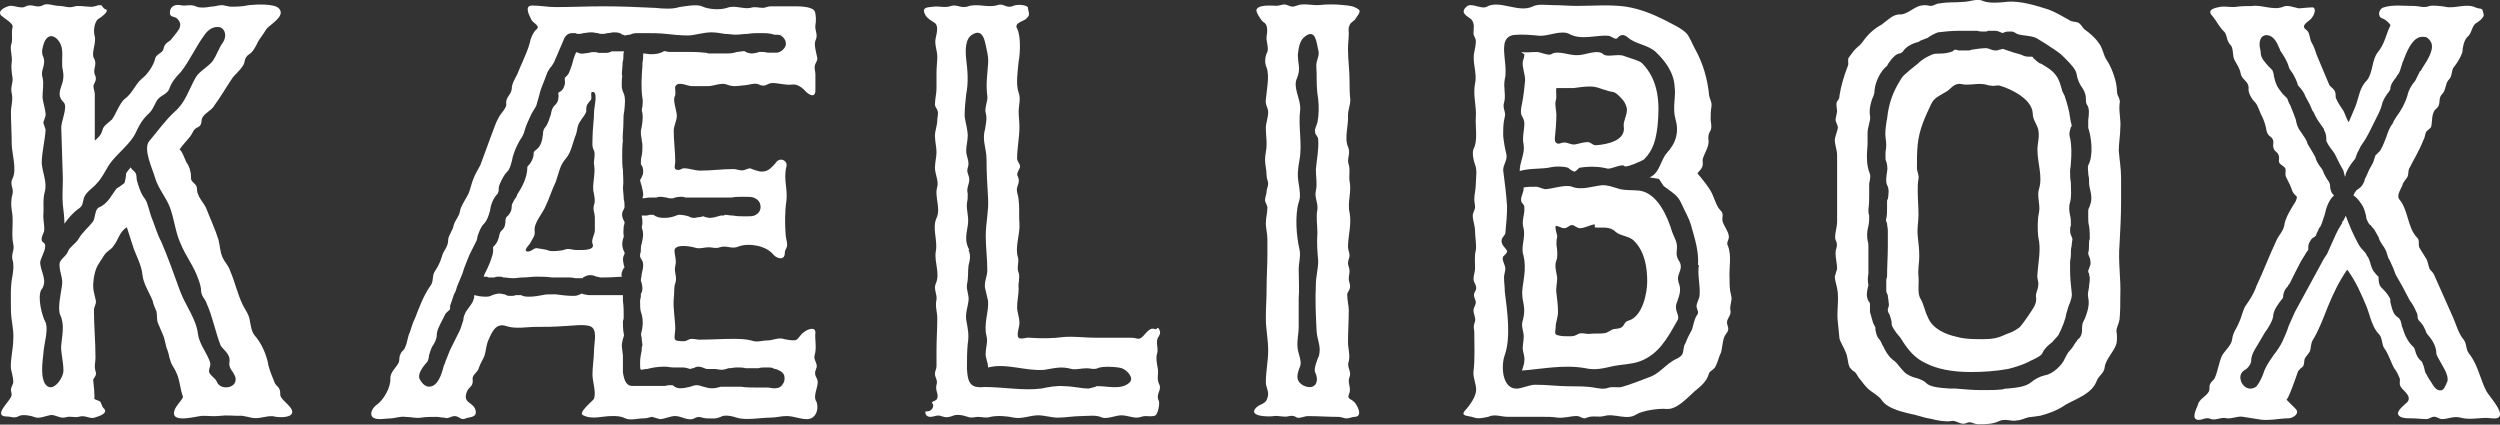<?xml version="1.0" encoding="UTF-8"?>
<svg id="Grafik" xmlns="http://www.w3.org/2000/svg" viewBox="0 0 385.85 65.53">
  <rect x="0" y="0" width="385.85" height="65.53" fill="#333333" stroke="none"/>
  <path d="M.25,2.48c-.85-.85.72-1.45,1.21-1.57.72-.12,1.81.48,2.42.12,1.09-.6,1.69.36,2.78-.24.6-.36,1.69.12,2.42.12.85,0,1.45.36,2.29.12.73-.24,1.69,0,2.42,0,.72.12,1.09-.24,1.69-.24.36,0,.36.48.72.6.97.24-.84,1.45-1.09,1.57-.6.6-.72,1.93-.48,2.66.24,1.09-.6,2.66-.12,3.38.6,1.09-.36,1.69.24,2.78.12.48,0,.73-.24,1.21-.24.48.12.97.12,1.57v7.13c.6-.48.97-.85,1.21-1.69.12-.6.97-1.09,1.45-1.57.6-.85,1.21-2.54,1.93-3.14,1.21-.85,1.57-2.17,2.66-3.14.85-.6,1.81-2.05,2.05-3.02.12-.85,1.21-.85,1.33-1.69.24-.97.85-.85,1.33-1.57.72-.97,1.81-1.81.85-2.9-.48-.6-1.33-.12-1.21-1.21.12-.84.84-1.09,1.57-.97.97.24,1.57-.24,2.54.24.6.24,1.57.12,2.17,0,.6,0,1.21-.24,1.81-.24l1.21.24c.97,0,1.81,0,2.9-.24,1.21-.12,3.87-.24,4.59.48,1.21,1.21-1.45,2.54-1.93,3.26-.48.85-1.09,1.45-1.45,2.29-.24.48-.72,1.33-1.21,1.57-.84.6-.48,1.09-.97,1.81-.48.72-1.09,1.21-1.57,1.81-.97,1.45-1.81,2.9-2.78,4.23-.36.72-1.33,1.09-1.81,1.81-.36.48,0,1.21-.72,1.57-.85.36-.72.85-1.33,1.57-.48.6-1.09,1.21-1.57,1.93.24-.24.97,1.69,1.09,1.93.48.6.72,1.57.72,2.29-.12.72.6.85.85,1.45.12.36,0,.73.24,1.21.24.72.85,1.33,1.21,2.05.6,1.57,1.45,3.38,1.93,4.95.24.97.24,1.81.6,2.66s.97,1.33,1.21,2.17c.73,1.69,1.09,3.38,1.81,4.95.36.85,1.09,1.69,1.21,2.66.12.6.24,1.69.72,2.29,1.09,1.21,1.93,3.14,2.17,4.71.24.97.6,1.69.97,2.66.12.36.6.6.72.97.24.48,0,.85.24,1.21.36.72,2.05,1.69,1.69,2.54-.36.72-2.17.6-2.66.48-.72-.24-2.05.24-2.9.24-.97,0-1.81-.48-2.78-.36-.85,0-1.81-.12-2.66,0-1.09.12-1.81,0-2.78,0-.85,0-5.07,1.33-4.35-.85.24-.72.97-1.33,1.33-2.05-.48-1.21-.48-2.66-1.09-3.87-.24-.6-.72-1.09-.85-1.69-.24-.6-.24-1.09-.48-1.69-.36-.85-.36-1.69-.72-2.42l-.72-1.69c-.24-.48-.12-1.21-.24-1.81-.24-.6-.48-1.09-.6-1.69-.48-1.21-1.45-2.66-1.57-3.99s-.85-2.78-1.33-3.99l-1.09-3.38c-1.21.85-1.21,1.81-2.05,2.9-.36.6-.97.72-1.45,1.45l-.85,1.33c-.6.85-.84,2.42-.84,3.5,0,.6.24,1.33.36,1.93.24.72-.24,1.09-.24,1.69,0,2.42.24,4.95.24,7.37,0,.72-.24,1.21,0,2.05.24.6-.12.84-.36,1.33,0,0,.36,3.14.12,2.9.24.24.6.24.97.48.24.36.24.73.48.97.97.84-.85,1.33-1.21,1.45-.72.36-1.57-.36-2.42-.12-.72.24-1.45-.12-2.17.12-.85.24-1.45-.36-2.29-.36-.72.12-1.81.6-2.42.36-.6-.24-1.81-.48-2.42-.24-.85.48-1.21.12-1.93.12-2.29,0,.36-2.3.6-3.02.24-.36,0-.72,0-1.09,0-.48.36-.85.36-1.21,0-.72-.24-1.45-.36-2.05-.12-1.45.36-3.02.36-4.59.12-1.45-.36-2.9-.36-4.47,0-1.69-.12-3.62.24-5.31.12-.72.24-1.81,0-2.42-.24-.97.36-1.57.12-2.42-.36-1.69.12-3.5-.24-5.31-.12-.72-.12-1.69.12-2.42.24-.97-.48-1.45,0-2.42.72-1.33-.12-3.99-.12-5.31,0-1.69-.12-3.26-.12-4.95,0-.97.36-1.81.12-2.9-.24-.97.24-1.57.12-2.42-.12-.72-.24-1.69-.12-2.42.12-.85-.24-1.69-.12-2.54.36-.97,0-1.81.24-2.78.24-.6-1.21-1.33-1.69-1.81ZM6.41,44.64c-.72,1.21.12,4.23.6,5.07.48.97-.12,3.14-.24,4.11-.12,1.57-.6,3.87.12,5.32,1.09,1.81,2.9-.73,2.9-1.93,0-1.33-.36-2.54-.36-3.74.12-1.57.6-3.26-.12-4.83-.48-.97.12-3.5.24-4.47.24-1.21-.36-2.05-.36-3.26-.12-.85,1.09-1.33,1.33-2.17.24-.6,1.21-1.21,1.57-1.81.6-1.09,1.57-1.81,2.29-2.78.36-.6.24-1.93.97-2.17,1.33-.6,1.81-1.81,2.66-2.9.48-.24.85-.6,1.21-.84.12-.48.24-.97.24-1.45,0-.12.72-.97.72-.97.12.36.48.48.72.85.24.36.12.72.24,1.21.24.85.6,2.05,1.21,2.78.48.6.72,2.17,1.09,3.02.48,1.21.85,2.54,1.45,3.62,1.09,2.54,1.93,4.95,2.9,7.61.85,2.29,2.54,4.35,2.78,6.76.24,1.45,1.33,2.78,1.81,4.11.24.72-.12.85-.12,1.57.12.6.97.97,1.21,1.57.48,1.33,3.02,1.09,2.9-.48-.12-.97-1.09-1.45-.97-2.42.24-1.33-.72-1.81-1.33-2.66-.85-2.17-1.21-4.35-2.17-6.52-.24-.72-.72-.97-.85-1.81,0-.73-.24-1.45-.48-2.05-.6-1.81-1.93-3.5-2.66-5.31-.85-1.81-.97-3.74-1.69-5.68-.6-1.57-1.81-2.9-2.3-4.59-.36-1.33-1.93-4.47-.84-5.68,1.33-1.57,2.42-3.14,3.87-4.47,1.69-1.45,2.17-3.38,3.26-5.31.6-.97,1.81-1.57,2.54-2.42.72-.97.97-2.05,1.69-3.02.48-.72.48-1.93-.48-2.29-1.09-.24-1.93.48-2.42,1.21-1.33,1.81-2.29,3.99-3.62,5.68-.72.72-1.45,1.57-1.81,2.66-.36.85-1.45.97-1.93,1.81-.48.85-.6,1.45-1.45,2.17-.72.72-1.09,1.33-1.57,2.29-.85,2.17-3.02,3.5-4.35,5.44-.6.97-1.09,2.05-1.93,2.9-.6.72-1.57,1.21-1.93,2.17-.24.84-.12,1.21-.84,1.69-.85.6-1.57,1.45-2.17,2.29,0-.97-.12-1.93-.24-2.9-.12-1.33,0-2.66,0-4.11l-.24-7.61c-.12-1.09,1.09-3.38.36-4.11-1.09-1.09-.48-1.93-.12-3.26.12-.73.12-.97,0-1.69-.24-.97,0-2.05-.12-3.14-.12-1.57-1.93-3.26-2.78-1.09-.24.73-.48,1.45-.12,2.17.48,1.21-.48,2.05-.12,3.14.24,1.09,0,2.05,0,3.14.12.97.48,1.81.48,2.78l-.36,1.09.36,1.09c-.12,1.81-.6,3.5-.6,5.19.12,1.45.85,2.9.48,4.35-.36,1.33-.12,2.42-.24,3.74,0,.85.24,1.69.12,2.42-.12.36-.72,1.33-.12,1.69.84.48-.36,2.29-.48,3.02,0,1.45,1.21,2.78.24,4.23Z" fill="#fff" stroke-width="0"/>
  <path d="M125.99,61.91c.48,1.33-.12,2.78-1.45,2.78-1.09,0-2.05-.48-3.14-.48-.85,0-1.57.24-2.42.24-1.57,0-3.87.48-5.31,0-.72-.24-1.81-.48-2.42-.12-.85.36-1.21.24-2.05.24-.97,0-1.21-.48-2.05,0-.85.48-2.05-.36-2.9-.36s-1.69.48-2.42.48l-1.21-.36c-.48.12-.85.24-1.33.24-.85,0-1.93.36-2.78,0-.72-.36-1.33-.36-2.05-.36-1.57,0-3.02.6-4.47-.12-.85-.36,1.45-2.17,1.69-2.54.36-1.09-.24-2.66-.24-3.74,0-1.21.24-2.54.24-3.74,0-.97.48-2.78-.24-3.5s-3.38-.24-4.47-.24c-1.45.12-2.78.12-4.23.12s-3.14.36-4.59-.12c-1.69-.6-2.29,1.09-2.78,2.17-.36.85-.36,1.69-.6,2.42-.24.6-.6,1.09-.85,1.81-.12.72-1.09,1.09-.97,1.81.12,1.09-.48,1.09-.85,1.81-.85,2.05,1.09,1.57,1.33,3.14.12.97-.97.85-1.57,1.09-.72.36-.97-.36-1.69-.36-.6,0-.97.48-1.57.24-.48,0-.84-.12-1.21-.12-.85,0-1.69,0-2.42.12-.85.12-1.57-.12-2.42-.12-.85-.12-1.57.24-2.42.24-.72,0-2.05.36-2.66-.24-.48-.6.12-1.45.6-1.81,1.09-.72,2.29-2.78,2.17-4.11,0-1.09.97-1.69,1.33-2.54.12-.48,0-.84.24-1.21.12-.48.6-.6.72-1.09.36-.72.36-1.57.72-2.29.24-.72.48-1.57.85-2.29.6-1.57,1.33-3.5,2.29-4.83.6-.72.24-1.57.72-2.29.48-.72.85-1.45,1.09-2.29.24-.97.97-1.45.97-2.54,0-.72.72-1.45.85-2.29.24-.85.85-1.33.97-2.17.12-.72.72-1.57,1.09-2.29.48-.72.6-1.81.97-2.66.24-.72.72-1.45,1.09-2.17l1.69-4.59c.36-.85.6-1.81,1.09-2.66.24-.6,1.33-1.57,1.21-2.17-.12-1.09.72-1.33.85-2.29,0-.85.48-1.57.85-2.29.6-1.57,1.45-3.14,1.93-4.83.12-.72.48-1.57.97-2.05.85-.6-.6-1.09-.72-1.57-.24-.48-1.21-2.17.12-2.17,1.21,0,2.42.24,3.62.24,2.54,0,4.95-.12,7.37-.12,2.78,0,5.32.12,7.97.24,1.21.12,2.66.24,3.75-.12.85-.12,2.66-.48,3.5-.12.97.48,2.78.6,3.87.24,1.21-.48,2.42.24,3.62,0,.72-.24,1.21,0,1.93,0,.36,0,.72-.24,1.21-.24h3.62c.72,0,2.66,0,3.14.72.24.6.24,1.57.12,2.17-.12.97.48,1.45,0,2.42-.24.6.12,1.81.24,2.42.24.72-.36.97-.36,1.69,0,.36.12.72.12,1.09v2.42c0,1.45-1.21.6-1.69,0-.48-.48-1.21-.97-1.93-.85-.97.12-2.05-.24-3.02-.24-.85,0-.97.72-2.05.24-.6-.36-1.69.12-2.42.12-.97.12-1.69.24-2.54-.12s-2.05.24-2.9.24h-2.54c-.6,0-1.93-.72-2.42-.12-.36.24.12,1.21-.24,1.81-.24.6.36,2.17.36,2.9s-.48,1.57-.48,2.29c0,1.57.24,3.26.24,4.83,0,.36-.36,1.21.36,1.21.36.12.6-.24.97-.24.85,0,1.69.36,2.54.36,1.69,0,3.38-.24,5.07-.24.6,0,1.21.36,1.81.12.36-.12.73-.36,1.09-.12.72.24,1.45.6,2.29.24.6-.24,1.21-.97,1.57-1.45.72-.6,1.69,0,1.45.85-.48,1.93.24,3.5,0,5.31-.24,1.57-.24,3.5-.12,5.07,0,.6.24,1.09.24,1.69,0,.48-.36.72-.36,1.21,0,1.33-1.33.85-1.81.24-1.09-1.33-3.75-1.81-5.32-1.21-1.09.48-1.81-.24-2.9.12-.6.24-1.21,0-1.69,0-.72,0-1.21.24-1.93.12-.72-.24-3.26-.73-3.38.36,0,.72.36,1.57.12,2.42-.24.97.36,1.69,0,2.66-.24.6-.12,1.69-.24,2.42-.12,1.45.24,3.14.24,4.71-.12,1.57-.48,1.81,1.33,1.81.48,0,.72-.36,1.21-.36s.85.12,1.21.12c1.69,0,3.38-.12,5.07-.12.97,0,1.93,0,2.9.24.97.36,1.57,0,2.54,0,.72,0,1.69-.48,2.42-.24.36.12,1.81.36,2.05.12.48-.36.6-.85,1.21-1.21.24-.24,1.69-.97,1.69.12-.12,1.09.24,2.29-.12,3.5-.24.72.6,1.33.24,2.05-.24.6-.24.97.12,1.57.48.97-.72,2.42-.12,3.5ZM121.03,57.92c-.24-.6-.97-.85-1.33-.97-.12,0-.24,0-.36-.12-.24-.12-.6-.12-.97-.12-.48,0-.97,0-1.33.12h-1.93c-.48-.12-.85-.12-1.33-.12s-.85.12-1.33.12c-.36.12-.72.24-1.09.24s-.72-.12-1.09-.12h-1.21c-.12,0-.24-.12-.36-.12-.24-.12-.6-.24-.97-.24-.24,0-.48.12-.72.24h-.12c-.12,0-.24.12-.36.12-.36-.12-.84-.24-1.21-.24h-1.45c-.36,0-.85-.12-1.33-.12-.85,0-1.81.12-2.66.36-.36,0-.72.12-.97.12-.12-.12-.12-.48-.12-1.09s.12-1.33.24-1.81c0-.36,0-.6.12-.85,0-.36-.12-.85-.12-1.21-.12-.36-.12-.6,0-.97.24-.97.24-2.05-.12-3.02-.12-.36-.12-1.09-.12-1.69,0-.24.12-.48.12-.72v-.36c.12-.12.24-.48.24-.85s-.12-.72-.12-.84q-.12-.24-.12-.36c0-.36.12-.6.12-.97.12-.48.24-.97.24-1.45s-.24-.85-.36-.97c0-.12-.12-.24-.12-.24v-.48c.12-.24.12-.48.12-.72s0-.48.12-.85c.12-.6.36-1.33.12-2.17-.12-.24-.12-.6,0-.85,0-.36,0-.85-.12-1.33h.48c.24,0,.48,0,.73-.12h.6c.48.36.97.48,1.69.48.6,0,1.33-.12,1.81-.36.12,0,.24-.12.48-.12.48,0,1.09.12,1.45.24.24.12.48.24.85.24.24,0,.6-.12.85-.12s.36-.12.6-.12q.12,0,.24.12c.24,0,.48.12.73.12.6,0,1.21-.24,1.69-.36h.48s.12-.12.24-.12c.24,0,.72.12,1.21.12.6.12,1.33.12,1.93.12s.97,0,1.33-.12c.6-.24.97-.72.97-1.33,0-.36-.12-1.09-1.09-1.45-.36-.12-.84-.12-1.45-.12-.72,0-1.45,0-1.93.12h-7.13c-.24-.12-.48-.12-.72-.12-.48,0-.97.12-1.21.24h-.36c-.12,0-.36,0-.6-.12-.24,0-.6-.12-.97-.12-.24,0-.36,0-.6.12h-1.09c-.36,0-.73.12-1.09.12,0-.12.12-.36.12-.48,0-.48-.12-.97-.24-1.45-.12-.36-.24-.72-.24-.97.12,0,.12-.12.12-.12.12-.24.36-.6.36-1.09s-.12-.84-.24-.97-.12-.24-.12-.24c0-.36,0-.85.12-1.21.12-.6.12-1.09.12-1.69,0-.36-.12-.6-.12-.97-.12-.48-.12-.85-.12-1.21.24-1.09.36-2.05.24-2.78-.12-.24-.12-.6,0-.97,0-.36.12-.85,0-1.33-.24-1.57-.12-3.38,0-4.95v-.48c.12-.48.12-.97.12-1.45.36,0,.84.12,1.21.12.72,0,1.33-.12,1.81-.36,0,0,.12-.12.24-.12.24,0,.48.12.72.12h2.54c.97,0,2.05,0,2.9.12.24,0,.36,0,.6.12h3.02c.6,0,1.09-.12,1.45-.24.36,0,.72-.12,1.09-.12,0,0,.12,0,.24.12.24.12.6.24.97.24s.6-.12.85-.12c.12-.12.24-.12.36-.12.36,0,.84,0,1.21.12h1.33c.6,0,1.21-.48,1.45-1.09.12-.6-.12-1.09-.6-1.45l-.12-.12c-.36-.12-.72-.12-1.09-.12-.6-.24-1.33-.24-2.17-.24-.6,0-1.21,0-1.93.12-.6,0-1.21.12-1.81.12-.48,0-1.09-.12-1.69-.12-.73-.12-1.33-.24-2.05-.24-.6,0-1.33.12-1.93.24s-1.21.24-1.69.24c-1.21,0-2.29-.12-3.38-.24-1.09-.12-2.17-.12-3.38-.12h-1.21c-.36,0-.72.12-.97.24-.36,0-.6.12-.84.12,0,0-.12-.12-.36-.12-.24-.24-.6-.36-1.21-.36h-.12c-.24,0-.6.12-.97.12-.36.12-.6.12-.85.12s-.36,0-.6-.12c-.36,0-.6-.12-.97-.12h-.12c-.48,0-.85.12-1.21.12-.24.12-.48.12-.73.12-.12,0-.24,0-.48-.12h-.48c-.85,0-1.21.72-1.33,1.09l-1.45,3.38-.36.6c-.24.24-.48.6-.72,1.09l-.36.97-.24.6c-.24.6-.48,1.21-.6,1.81l-.48,1.69-.72,1.21c-.36.85-.85,1.69-1.09,2.66-.12.48-.36.97-.73,1.45-.24.48-.6,1.09-.84,1.81l-.24.72c-.12.72-.48,2.05-.85,2.29-.48.48-.85,1.21-1.21,2.05-.12.36-.12.6-.12.97q-.12.24-.12.36c-.72.72-1.09,1.69-1.21,2.66-.24.85-.48,1.57-.97,2.05-.48.48-.72,1.21-.97,1.93,0,.24-.12.48-.12.6l-1.09,2.17c-.36.97-.84,1.93-1.09,2.9l-.85,2.05c-.12.48-.24.85-.48,1.21l-.36,1.09c-.12.36-.24.6-.24.85v.36l-.24.24c-.12.12-.48.36-.6.72l-.36.72c-.36.72-.85,1.57-.85,2.29,0,.6-.36,1.33-.72,1.81-.24.48-.36.97-.48,1.33,0,.36-.12.72-.24.97-1.21,1.33-1.57,2.29-1.09,2.9.36.6.85.97,1.33.97,1.33,0,1.93-1.81,2.29-3.26.12-.24.24-.48.24-.6l.72-1.81,1.33-2.66c.36-.6.48-1.33.72-1.93,0-.36.12-.72.24-.97.12-.36.36-.6.6-.97s.6-.73.72-1.21c.12-.24.12-.48.12-.72.48.12,1.09.24,1.69.24.36,0,.72,0,1.09-.24.36-.12.72-.24,1.09-.24s.6.12.84.12c.36.24.6.24.97.24.24,0,.48,0,.72-.12h.85c.36.24.85.24,1.33.24.6,0,1.33-.12,1.93-.24.48-.12.97-.12,1.45-.12h.6c.97.12,1.81.24,2.78.24.48,0,.72-.12.97-.24.12,0,.24-.12.24-.12q.12,0,.36.12c.24,0,.48.12.85.12h5.19v.85c.12.97.12,1.69.12,2.42,0,.24,0,.48-.12.72,0,.6,0,1.33.12,1.93.12.24,0,.48-.12.85-.12.48-.24.97-.12,1.57,0,.24.12.72.12,1.21v2.42c.12.48.24,2.05,1.45,2.05h4.95c.24,0,.48-.12.72-.12h.48q.12,0,.24.12c.12.12.48.36.97.36.6,0,1.09-.12,1.57-.24.36-.12.72-.24.97-.24.36,0,.72.12,1.09.24.36.12.85.24,1.33.24s.97-.12,1.33-.24h3.14c.72.12,1.45.12,2.17.12h1.93c.24,0,.6.12.97.12s.97,0,1.33-.6c.36-.48.36-.97.24-1.45ZM96.15,21.57c-.12.85-.12,1.69-.12,2.54,0,.72,0,1.45.12,2.17,0,.97.12,1.81,0,2.66,0,.6.12,1.21.12,1.81.12.36.12.85.12,1.21q0,.12-.12.36c-.24.36-.48.97.12,1.93,0,.12,0,.36-.12.6,0,.48-.12.97,0,1.57,0,.12,0,.24-.12.48-.12.48-.24,1.21.24,2.05v.24c-.12.24-.24.48-.24.85s.12.6.12.85c0,.12.12.24.12.36l-.12.12c-.12.24-.36.6-.36,1.09,0,0,0,.12.12.24-.48,0-1.33.12-2.66.12h-.72c-.12,0-.36-.12-.6-.12-.24-.12-.6-.24-.97-.24-.48,0-.84.24-1.09.36,0,.12-.12.12-.12.12h-1.09c-.48-.12-.85-.12-1.33-.12h-2.29c-.85-.12-1.69-.12-2.42-.12-.6,0-1.33.12-1.93.12s-1.09.12-1.69.12c-.48,0-.97-.12-1.45-.12-.24-.12-.36-.12-.6-.12-.36,0-.6,0-.73.12h-.97c-.12-.12-.36-.12-.48-.12h-.24c0-.12.12-.24.12-.36l.48-.97.36-.84c.24-.72.6-1.45.48-2.29,0-.12.12-.24.24-.36.24-.24.36-.48.48-.72.12-.36.24-.6.24-.85.12-.36.12-.48.36-.72.6-.48.6-1.21.6-1.57,0-.24.12-.36.12-.48.72-.6.85-1.21.85-1.69,0-.12,0-.24.12-.48.12-.24.36-.72.6-.97,0-.12.12-.24.12-.36.72-1.09,1.57-2.66,1.57-4.23,0-.12.12-.24.36-.48.24-.36.48-.72.6-1.33,0-.48,0-.6.36-.85.85-.6.97-1.57,1.09-2.42,0-.48.12-.85.36-1.09.48-.6.6-1.33.85-1.93.12-.72.24-1.09.6-1.45.6-.48.6-1.21.6-1.57,0-.12-.12-.24,0-.36,0,0,0-.12.12-.12.24-.12.6-.36.72-.85.24-.48.12-.84.12-1.09v-.24s0-.12.12-.12c.24-.24.48-.48.6-.85l.36-.97c.12-.36.36-1.57.72-2.05.24.12.6.24.85.24.36,0,.72-.12,1.09-.12.24-.12.48-.12.72-.12s.48,0,.72.12h.97c.36,0,.73,0,1.09-.24h1.93c-.12.24-.12.36-.12.6,0,.36,0,.72-.12,1.09,0,.6-.12,1.21-.12,1.93.12.12,0,.48,0,.72,0,.72-.12,1.33.24,2.05.36.73.24,1.81.12,2.9-.12.48-.12,1.09-.12,1.57,0,.97-.12,1.93-.12,2.78ZM91.56,14.2c-.6-.12-.12.85-.36,1.21-.48.6-.72.72-.72,1.57.12.48-.72,1.33-.97,1.81-.48.72-.36,1.21-.6,1.93-.48,1.09-.72,2.78-1.57,3.74-.97,1.09-1.09,2.29-1.57,3.62-.6,1.21-.97,2.54-1.57,3.75-.36.97-1.81,2.54-1.69,3.74.12.85-.24,1.09-.6,1.81,0,.24-1.33,1.33-.48,1.45.72,0,.97-.72,1.69-.48.6.12,1.09.12,1.69.36.48.12,1.69,0,2.17-.12.85-.36,1.21,0,2.05,0,.72,0,2.9.12,2.42-.97-.24-.6.36-1.45.36-2.05v-1.93c0-.84-.36-1.21-.12-2.05.24-.6,0-1.57-.12-2.17-.12-1.33.36-2.66.12-3.99-.12-.6.24-1.45,0-2.17-.36-.6-.24-1.21-.24-1.93,0-1.45.24-2.78.24-4.11,0-.6.6-2.9-.12-3.02Z" fill="#fff" stroke-width="0"/>
  <path d="M142.72,2.12c-.48-1.09.6-.97,1.33-1.09.97-.12,1.81.24,2.78-.12.85-.24,1.45.36,2.42.12,1.57-.6,3.14.24,4.71-.24.97-.36,1.33.6,2.42.12.48-.24,1.93-.24,2.29.24-.12-.12.24,1.21.12.84.12.48-.24.72-.48.97-.48.36-1.81.6-1.33,1.45.6,1.09.48,3.87.24,5.07-.12,1.33-.48,3.5,0,4.83.36.97,0,1.93,0,2.9,0,.73.12,1.57.12,2.42,0,1.57-.36,3.26-.36,4.83,0,.6.72.97.36,1.57-.24.48-.48.85-.24,1.21.48,1.09-.36,1.45-.12,2.42.48,1.57.24,3.38.36,4.83.12,1.69-.72,3.62-.24,5.19.24.85-.24,1.57.12,2.42.24.72-.12,1.69,0,2.42,0,.97-.24,1.93-.24,2.9,0,.72.36,1.57.36,2.42,0,.6-.36,1.45-.24,2.05.12.72,1.33.12,1.81.24,1.81.12,3.5.12,5.31-.12,1.57-.12,3.26.12,4.95.12h5.44c.97,0,1.09.48,1.81-.24.48-.48,1.09-1.45,1.81-1.09.48.12.36-.6.72.12.24.48,0,.85-.24,1.21-.36.72.12,1.69-.12,2.42-.24.73,0,1.69.12,2.42.12.85-.24,1.57.24,2.42.36.85-.6,1.45-.12,2.42.24.36-.12,2.05-.48,2.29s-1.21.12-1.57.12c-.48,0-.84.24-1.33.24-.72,0-1.57-.36-2.42-.36-.73,0-2.17.6-2.9.36-.97-.48-2.17-.24-3.26-.24-1.21,0-2.42.24-3.62.24-.97,0-2.05-.36-3.02-.36-1.21,0-2.54.6-3.74.36-1.09-.24-2.54-.36-3.62-.12-.72.24-1.21,0-1.93,0-.48,0-.97.24-1.57,0-.72-.24-1.69-.48-2.42-.12-.72.24-.97.24-1.69,0-.6-.24-1.09.12-1.69.12-.48,0-.85-.36-.72-.85h.24c.85,0,1.21-.97.72-1.33.24-.36.72-.24.85-.72.24-.6-.36-1.21-.12-2.05.24-.72-.24-1.09-.24-1.69,0-.48.24-.72.24-1.21v-2.42c0-1.69.12-3.26.12-4.95,0-.97-.36-1.81-.12-2.9.12-.72-.48-1.69-.12-2.42.72-1.57-.24-3.26,0-4.95.36-1.69-.6-3.62.12-5.19.72-1.45-.36-3.38.12-4.83.24-.84-.36-2.05-.36-2.9s.24-1.69.24-2.42c0-.85-.24-1.69-.24-2.54s.36-1.57.36-2.42c0-.48.24-1.09,0-1.57-.12-.36-.36-.48-.36-.85,0-.85.24-1.69.24-2.42v-2.54c0-.85.12-1.57.12-2.42,0-.97-.48-1.93-.24-2.9.12-.6.48-1.81-.12-2.29-.48-.36-1.33-.72-1.57-1.45ZM149.12,14.56c-.12,1.09-.24,2.17-.24,3.38.12.97.48,2.05.48,3.02,0,.72-.24,1.57-.24,2.29,0,.97.6,1.69.24,2.66-.24.73.24,1.09.24,1.81s-.48,1.33-.24,2.17c0,.48,0,.97-.12,1.45-.12,1.21.36,2.17.12,3.5-.24,1.45-.48,2.42.24,3.74h-.12c.36.72.24,1.57,0,2.42-.12.97,0,1.93-.24,2.9-.12.97.36,1.57.24,2.54-.12.97-.48,1.81-.36,2.9.24,1.33.48,2.29.24,3.74-.12,1.21-.12,2.54-.12,3.87.12,2.05.48,3.02,2.66,2.78,2.9,0,6.04.6,8.82.24,1.21-.24,2.3-.48,3.62-.36,1.21,0,2.54.36,3.74.36-.24,0,1.21-.24,1.09-.36,1.45-.12,3.87.72,5.19-.6.72-.72-.48-1.93-1.21-2.17-.72-.24-3.14-.36-3.74,0-.72.24-.97,0-1.69,0-.84,0-1.57.24-2.29.12-1.69-.48-2.66-.12-4.23.12-2.9.24-5.92-1.09-8.7-.36,0-.85-.48-1.57-.36-2.29,0-.85.36-1.69.12-2.54-.48-1.93.36-3.62.24-5.44l-.48-2.05c-.12-.97.36-1.81.36-2.66,0-1.81-.24-3.62-.24-5.31,0-2.05.48-3.87.36-5.8-.12-2.05-.24-3.99-.24-6.04,0-1.69-.72-2.9-.24-4.59.12-.85.36-1.69.12-2.54-.24-.84.36-1.81.24-2.66-.24-1.81,0-3.14.12-4.95.12-.97-.24-2.29-.48-3.38-.24-.97-.72-1.81-1.81-1.21-1.33.6-1.21,2.66-1.09,3.87.24,1.93.36,3.62,0,5.44Z" fill="#fff" stroke-width="0"/>
  <path d="M193.92,62.88c.6-.6,1.45-.48,1.69-1.45.36-.97-.24-1.57-.24-2.42,0-1.69.36-3.26.36-4.95s-.36-3.26-.36-4.95c0-1.57.12-3.14.12-4.83s.12-3.26.12-4.95v-2.42c0-.85-.24-1.69-.24-2.42,0-.85.24-1.69.24-2.42,0-.48-.36-.73-.36-1.21s.24-.85.24-1.33c0-.36.24-.73.24-1.21,0-.36-.24-.72-.24-1.21,0-.85-.24-1.69-.24-2.42,0-.85.24-1.57.24-2.42s-.12-1.69-.12-2.54c0-.72.36-1.57.36-2.42,0-.72-.48-1.09-.36-1.93.12-1.45.6-3.62.12-4.95-.36-.72-.24-1.81.12-2.42.24-.72-.24-1.69-.12-2.42.12-.72.24-1.81-.48-2.17-.36-.24-1.21-1.57-1.09-1.93.36-.85,2.42-.6,3.14-.6.48,0,1.09-.36,1.57-.12.6.24.85.36,1.45.12,1.09-.48,2.42,0,3.62-.12.97-.12,2.54-.12,3.5,0,1.21.12,1.69.12,2.54.72.36.36-.36,1.09-.48,1.33-.24.48-.85.6-.97,1.09-.24.48-.12.72-.12,1.21,0,.85-.12,1.57-.12,2.42,0,1.69.24,3.26.24,4.95,0,.84,0,1.93.12,2.9,0,.85-.36,1.57-.36,2.42.12,1.45-.6,3.5,0,4.83.48,1.09-.24,1.81.12,2.78.24.72,0,1.69.12,2.54.36,1.57-.36,3.26,0,4.83.36,1.81-.24,3.62-.24,5.31,0,.48.24.85.24,1.33,0,.36-.24.72-.24,1.21,0,.36.24.72.24,1.21,0,.36-.12.72-.12,1.21s.36.97.12,1.57c-.12.36-.36.48-.36.85,0,.85.24,1.69.24,2.42,0,1.69-.12,3.38-.12,4.95,0,.85.36,2.05.12,2.9-.36.97.48,1.57.12,2.42-.36.85.24,1.57,0,2.42-.48,1.09.12.85.72,1.45.48.48,1.45,2.3,0,2.3-.36,0-.72.24-1.21.24-.36,0-.72-.24-1.21-.24-1.57,0-3.14-.12-4.71-.12-.6,0-1.09.36-1.69.24-.36-.24-.72-.36-1.21-.24-.85.24-1.57-.12-2.42,0-.6.12-4.11.12-2.66-1.33ZM200.68,16.86c-.36,2.66.36,5.31-.12,7.85-.24,1.33-.36,2.29-.12,3.62.12.85.36,2.05,0,2.9-.6,2.05-.36,5.19.12,7.25.24.97-.12,2.05-.12,3.14,0,1.45.12,3.02,0,4.47v4.35c0,1.21-.36,2.42-.12,3.62.12.6.6,1.81.36,2.42-.48,1.21-.84,2.29.48,3.02,1.81.85,2.54-.6,1.81-2.05-.24-.48.36-2.05.6-2.54.36-1.45-.24-2.29-.36-3.74-.12-2.29-.24-4.83-.12-7.25,0-1.21.36-2.42.36-3.62-.12-1.45-.24-2.9-.12-4.35,0-1.21-.24-2.42,0-3.62.12-1.09-.48-1.81-.24-2.9.24-.97,0-2.17,0-3.26.12-1.45.48-3.14.36-4.59,0-.6-.48-.72-.48-1.21-.12-.48.24-.97.36-1.45.24-1.21.24-2.42.12-3.62-.24-1.33-.24-2.66-.24-3.99,0-.48-.12-1.21,0-1.69.12-.6.48-1.21.24-1.93-.24-.97-.36-3.38-2.05-2.05-.84.6-.97,1.81-1.09,2.78,0,1.45.48,2.17-.12,3.62-.72,1.45.6,3.26.48,4.83Z" fill="#fff" stroke-width="0"/>
  <path d="M261.6,60.34c-1.09.97-2.78,2.9-4.35,2.78-1.21-.12-3.74.24-4.71.85-1.45.97-3.38-.24-4.95.24-.97.24-1.69-.12-2.66.24-.6.36-.97-.24-1.57-.24-.97,0-1.93.36-3.02.24-.72-.12-1.57-.12-2.29-.12h-5.32c-1.09,0-2.05-.48-3.02,0-.6.12-1.57.36-2.17.12-.97-.36-2.42-.12-1.21-1.33.6-.72,1.21-1.57,1.45-2.54s-.48-2.17-.36-3.26c.24-1.93.12-4.23.12-6.16-.12-.6-.12-.97.12-1.57.12-.6-.24-1.09-.24-1.69s.6-.97.24-1.69c-.24-.6-.24-.85.12-1.45.24-.72-.36-1.09-.36-1.69s.24-1.09.24-1.69c0-.97-.12-1.93.12-2.78.12-.85-.12-2.05-.12-2.9s-.36-1.69-.36-2.42c0-.48.36-.85.36-1.33,0-.36-.12-.72-.12-1.21,0-.72.24-1.57.24-2.42s.24-2.05-.12-2.9c-.24-.6-.48-1.81-.24-2.42.72-1.33.24-3.5.36-4.95.12-1.69-.48-3.38-.12-5.19.36-1.57-.48-3.26-.12-4.83.12-.48.24-1.21.24-1.69s-.36-.73-.36-1.21c0-.85.24-1.45-.36-2.17-.6-.48-1.81-.97-.72-1.93.72-.72,2.29.48,3.14,0,1.93-1.09,4.83.97,7.01,0,.85-.48,2.05-.24,3.14-.24,1.33,0,2.54.12,3.74.12,2.54,0,5.07-.24,7.61.12,2.17.36,3.99,1.09,5.92,2.05,1.09.6,2.54,1.21,3.38,2.05.6.72.85,1.57,1.33,2.42,1.21,2.17,1.93,4.59,2.17,7.13.12.72.48,1.09.36,1.81-.12.6-.12,1.33-.12,1.93,0,.48.24,1.09,0,1.69-.24.36-.36.72-.36,1.21.24,1.21-.48,2.05-.84,3.14-.12.48.12.85-.12,1.33-.12.36-.48.6-.72.97.72.85,2.05,2.42,2.42,3.5.36.84.6,1.69,1.21,2.29.48.48.12.97.24,1.57.24.84.85,1.45.97,2.29.12.6-.48.97-.12,1.57.6,1.57.12,3.38.24,5.07,0,.85,0,1.69.24,2.54.24.72-.24,1.45-.12,2.29.24.85-.72,1.33-.48,2.17.24.72.24.97-.24,1.57-.48.6-.48,1.93-.72,2.78-.36.72-.48,1.45-.85,2.17-.24.48-.72.6-.97.97-.12.36-.24.72-.48,1.09-.48.72-.97,1.09-1.69,1.69ZM261.12,50.92c.24-.72.36-1.57.72-2.17.48-.6.12-.72,0-1.45,0-.6.48-1.21.48-1.81.12-1.45-.36-3.02-.12-4.59h-.12c.12-2.17-.48-3.99-1.09-6.16-.36-1.21-.97-2.17-1.45-3.26-.6-1.45-1.57-1.81-2.78-2.78l-.72-1.09-1.45-.24c1.57-.6,1.69-2.66,2.66-3.75,1.45-1.57,1.93-3.26,1.33-5.31-.48-1.69.12-3.38-.12-4.95-.12-2.17-1.45-3.99-3.02-5.44-1.33-1.09-3.02-1.09-4.23-2.17-.6-.48-1.09-.48-1.57.12-.36.36-.97-.36-1.45-.36-1.81-.12-4.11.72-5.92-.24-1.33-.72-3.26.36-4.71.24-1.33-.12-2.66-.24-3.87-.12-1.93.24-1.57,2.29-1.45,3.74.12,1.09.24,2.17,0,3.14-.24,1.21.24,2.54-.12,3.62-.24.85.36,1.45.12,2.17-.24.97-.24,1.81-.24,2.9.12,1.09.24,1.81.48,2.78.24.97-.48,1.57-.48,2.54.24,1.81.48,3.74.6,5.56,0,1.33-.12,2.66-.24,3.87,0,.72-.48.72-.6,1.33-.12.72.6,1.21.85,1.69,0,.36-.36.6-.6.85-.24.48.12.97.24,1.45.24.48-.12,1.21-.12,1.81,0,.72.12,1.45.12,2.17.36,2.9.97,7,0,9.78-.6,1.57-.48,5.31,1.93,5.19.97-.12,1.93-.6,2.78-.6,1.81,0,3.62.24,5.31.24,1.33,0,2.78,0,3.99.24.85.12,1.21.24,1.93,0,.73-.24,1.33,0,2.05-.12,1.33-.36,2.78-.97,4.11-1.45,1.57-.48,2.42-1.69,3.74-2.54.48-.36,1.21-.48,1.57-1.09.24-.6.12-1.21.48-1.69.24-.72.6-1.33.97-2.05ZM239.5,25.79c-1.57.36-3.26.12-4.95.6,0-1.45.85-2.66.6-4.11-.24-1.09.12-2.17.12-3.26,0-.48-.24-.85-.48-1.33-.12-.48,0-1.21.12-1.69.24-1.21.36-2.42.48-3.62,0-.97-.48-1.93-.36-2.9.12-.36.24-.72.24-1.09l-.48-.36c.85.12,1.45,0,2.17,0,.6-.12,1.93.6,2.42.36,1.09-.72,2.78.24,4.23.12.97,0,3.02-.97,3.87-.12.6.48,2.29-.12,3.14.24.6.24,2.42.72,2.78,1.09,2.66,2.66,2.78,6.28,2.42,9.78-.24,1.93-.6,3.62-2.05,5.07-.24.24-2.78,1.33-3.02,1.09-.36-.48-2.05.48-2.66.36-1.33-.36-3.02-.36-4.35-.12-.24.24-.48.48-.73.6-.36-.12-.72-.36-.97-.6-.72-.24-1.81-.24-2.54-.12ZM258.7,47.05c-.24,1.09.72,1.69.12,2.54-1.45,2.54-2.78,5.07-5.68,6.16-1.33.48-2.66.48-3.99.72-1.69.36-2.78.72-4.47.36-3.26-.6-6.64.12-9.78.36.12-.48.36-.97.36-1.45.12-.72-.24-1.33-.24-2.05s.24-1.45.12-2.17-.36-1.33-.12-2.05c.36-1.33.24-2.05,0-3.26-.24-1.45.12-2.42.24-3.74.12-.97.12-2.05-.12-3.02-.48-1.33.36-2.78,0-4.23-.36-1.21.24-2.05.12-3.26,0-.48-.48-.6-.48-.97-.12-.72.48-1.33.36-2.05.6-.12,1.21-.12,1.93-.12.48,0,1.21.48,1.69.36,1.09-.12,2.9-.72,3.87-.36,1.45.6,3.26-.12,4.71-.24.97,0,1.81.36,2.66.6,1.09.24,1.93.12,3.02.24,2.78.36,4.35,3.99,5.07,6.4.36.97.85,1.57.72,2.66-.12.85,0,1.33.48,2.05.48,1.21-.6,1.81-.24,2.9v.12c.6,1.33,0,2.29-.36,3.5ZM241.07,22.05c.72-.24,1.33.36,2.05.24.6-.12,1.33-.36,1.93-.36.48,0,.72.48,1.21.48h.12c1.69-.12,4.59-.72,4.23-2.9-.12-.84.6-1.81.48-2.78-.24-.97-.6-1.33-1.21-1.93-.85-.85-.97-.48-1.93-.85-.97-.24-1.45-.6-2.54-.6-.72,0-1.81.12-2.54.24h-2.66c-.12.6.12,1.33-.12,2.05-.12.6.12,1.45.12,2.05,0,1.21-.12,2.54-.24,3.74,0,.85.6.85,1.09.6ZM254.23,43.43c0-2.17-.36-4.59-2.05-6.28-.72-.72-2.05-.72-2.78-1.33-.97-.97-2.05-.6-3.26-.72v-.48c-.84.12-1.57.6-2.29.6-.48,0-.85-.48-1.21-.48-.48,0-.72.48-1.21.48s-.85-.36-1.33-.36c-.12.6.24,1.21.24,1.69-.12.48-.12.85-.12,1.21.12.72.24,1.81,0,2.42-.36.85,0,1.81.12,2.66,0,.85-.24,1.57-.12,2.42.12.97.24,1.93.24,2.9,0,.85-.36,1.57-.36,2.29s-.36,1.21.48,1.33c.48.12.97.12,1.57.12s.84,0,1.45-.36c.48-.24,1.09,0,1.57,0,.97-.12,1.69,0,2.54-.12.48-.12.72-.36,1.21-.6.48-.12,1.09,0,1.57-.48.24-.36.36-.72.84-.85,2.17-.6,2.9-4.23,2.9-6.04ZM259.06,43.67v-.12.12Z" fill="#fff" stroke-width="0"/>
  <path d="M283.18,42.7l.36-1.21c0-.85-.24-1.57-.24-2.42s.48-1.09,0-2.05c-.24-.6.24-1.93.24-2.78v-10.27c0-.85-.36-1.57-.36-2.42.12-.72.36-1.21.48-1.81,0-.48-.36-.84-.36-1.33l.24-1.21c0-.48-.24-1.09,0-1.57.24-.24.36-.48.36-.84.24-1.57.72-3.14,1.33-4.71.12-.36-.12-.85.12-1.21l.72-.97c.36-.48.97-.84,1.33-1.33.85-1.21,1.69-2.05,3.02-2.78.84-.6,1.69-1.57,2.78-1.57.97.12,2.17-1.09,3.14-1.33.6-.12.85-.12,1.45,0,.6.12.97-.36,1.57-.36,1.21-.24,2.42-.12,3.62-.24,1.09,0,2.17-.6,3.14-.12.85.36,2.66.24,3.5.12,2.17-.24,4.71.6,6.64,1.21,1.21.48,2.17,1.09,3.26,1.69.48.24.97.12,1.33.36.36.24.48.6.85.97.72.48,1.69,1.33,2.17,2.05.72.85.72,1.93,1.33,2.78.6.85,1.33,2.78,1.45,3.87.12.48,0,1.09.24,1.57.24.48.36.72.24,1.33-.12,1.21.24,2.42.12,3.62,0,1.09-.24,2.42-.24,3.5.12,1.45.36,2.78.36,4.23v3.62c0,2.3-.12,4.35-.24,6.64-.24,2.66.24,5.31.12,7.97,0,1.21,0,2.42-.12,3.62-.12.72-.48,1.21-.48,1.81.12.6.12,1.33,0,1.93-.36,1.21-1.69,2.42-1.81,3.62-.12.97-.85,1.21-1.21,2.05-.72,2.05-3.14,2.78-4.83,3.74-1.21.85-2.54,1.33-3.87,1.69l-1.81.24c-.6.12-1.21.48-1.81.48-.85.24-1.81-.36-2.78.12-.97.48-2.17.48-3.14.48s-1.09-.6-2.05-.12c-.85.24-1.45-.6-2.29-.36-.85.12-2.17-.12-3.02-.36-.84-.12-1.57-.36-2.42-.6-1.57-.36-4.23-.85-5.19-2.29-.48-.72-1.57-1.21-2.17-1.81-.48-.48-.72-.84-1.21-1.45-.36-.36-.48-.97-.97-1.21-.24-.12-.36-.36-.6-.6-.36-.85-.24-1.57-.6-2.29-.24-.72-.84-1.57-.97-2.17l-.24-2.42c-.24-1.81.24-3.62-.12-5.32-.12-.6-.36-1.33-.36-1.81ZM288.61,26.88c.12.24,0,.97-.12,1.45v1.57c0,.85,0,1.57-.12,2.42,0,.36,0,.6.12.97,0,.6,0,1.09-.12,1.57-.24.85-.24,1.69-.12,2.29.12.36.12.6.12.97v4.11c-.12.6-.12,1.09,0,1.81,0,.12-.12.36-.12.48-.12.6-.24,1.21.12,1.93.24.24.24.36.24.72v.97l.48,1.69.36.72v.36c.12.36.12.97.6,1.45.24.24.36.72.6,1.09.36.72.72,1.45,1.45,2.05.36.24.72.6.97.97.36.36.72.97,1.33,1.33.6.36,1.09.48,1.57.6.6.24.97.36,1.33.73.6.6,1.93.72,3.62.84h.85c1.33.12,2.78.24,4.11.24,1.21,0,2.29,0,3.26-.12.24-.12.48-.12.72-.12,1.21-.12,2.78-.24,3.62-.97.6-.48,1.21-.85,2.17-1.09,1.09-.12,2.66-1.57,3.02-2.54.24-.48.48-.97.85-1.33.36-.36.6-.85.85-1.21.12-.12.24-.24.24-.36.36-.24.73-.72.73-1.45,0-.48,0-.72.12-1.21l.36-.73c.36-.97.72-2.05.48-3.14-.12-.48,0-.97.12-1.57,0-.48.12-.85.12-1.33,0-.36-.12-.6-.12-.85-.12-.12-.12-.24-.12-.36s0-.12.12-.36c0-.12.24-.48.24-.85,0-.48-.12-.84-.24-1.09-.12-.24-.12-.36-.12-.48.12-.48.12-.84.12-1.45,0-.24,0-.48.12-.72,0-.6,0-1.33-.12-2.05-.12-.36-.12-.85-.12-1.33v-.97c0-.24.12-.48.24-.72.12-.36.24-.73.24-1.21,0-.6-.12-1.09-.24-1.57-.12-.48-.12-.97-.12-1.45,0-.24-.12-.48-.12-.85s-.12-.97,0-1.21c.85-1.57.48-4.35,0-5.8v-1.21c.12-.85.24-1.81-.24-2.42-.12-.24-.12-.48-.12-.85,0-.48-.12-.97-.48-1.57-.48-.6-.85-1.45-.97-2.29-.12-.72-.97-1.57-1.81-2.42l-.24-.24c-.85-.85-1.81-1.33-2.66-1.93l-.97-.6c-.85-.6-1.57-.6-2.29-.72-.36,0-.6-.12-.85-.12-.12,0-.24-.12-.36-.12-.24-.12-.48-.36-.85-.36h-.24c-.36,0-.6,0-.85.12-.12,0-.24.12-.24.12-.12,0-.24-.12-.36-.12-.24-.12-.48-.24-.85-.24h-1.09c-.12.12-.36.12-.6.12-.36,0-.72,0-1.09-.12h-2.66c-1.33,0-2.29.12-3.38.24-.6.24-1.09.48-1.57.84l-1.21.48-.12.12c-.85.24-1.93.6-2.54,1.57l-.36.24c-.24,0-.6.12-.97.48-.24.24-.48.48-.6.72-.24.24-.36.48-.48.73-.97.72-1.81,2.42-1.93,3.74,0,.48-.12.85-.36,1.33-.24.72-.48,1.57-.36,2.54.12.36,0,.85-.12,1.33-.12.48-.24.97-.24,1.45v1.69c-.12,1.57-.24,3.14.36,4.59ZM291.03,23.38c.12-.72.12-1.33,0-2.05-.12-.84,0-1.57.12-2.42,0-.24.12-.48.12-.73.24-2.17.85-3.99,2.17-6.04.36-.6.85-.85,1.33-1.33l1.21-.97c.72-.72,1.45-1.09,2.29-1.45.36-.12.72-.12,1.21-.12.6,0,1.33-.12,1.93-.36.12-.24.36-.24.48-.24s.24.12.48.12h1.33c.24,0,.36,0,.6-.12.84-.12,1.57-.24,2.29-.24.12,0,.36.12.48.12.24.12.6.24.97.24.12,0,.36,0,.48-.12.24,0,.48-.12.6-.12,0,0,.12,0,.36.12l1.45.48c.48.12.97.24,1.45.48.36.12.6.12.85.12h.36c.12,0,.24.12.24.24.24.12.36.36.72.6.12.12.36.24.48.24.97.6,1.69.97,2.29,1.81.48.6.72,1.45.97,2.42l.36.72c.36,1.09.72,2.29.85,3.38,0,.24.12.48.12.73.12.24.12.48.12.6l-.12.12c-.12.48-.36.97-.12,1.69.24,1.09.24,2.54.12,3.87,0,.48-.12.85-.12,1.21,0,.6,0,1.21.12,1.81,0,1.09.12,2.05-.12,3.02-.24.72-.12,1.45,0,2.05.12.48.12.85.12,1.09v.48c-.12.24-.12.48-.12.72,0,.48.12.72.24.97,0,.12.12.24.12.36,0,.24-.12.6-.12,1.09-.12.36-.12.84-.12,1.33s-.12.85-.12,1.21v1.33c0,.97.12,2.17.24,3.26.12.6-.12,1.33-.48,2.17l-.36,1.21c-.12.85-.6,2.05-1.21,3.26l-.97,1.09c-.48.36-1.09.85-1.45,1.57-.12.48-.97.85-1.69,1.21-.12,0-.24.12-.48.24-.97.48-2.17.85-3.14,1.09-1.93.36-3.99.48-5.8.48-2.9,0-5.19-.48-6.88-1.33-1.81-.84-2.78-2.05-3.99-3.99l-.6-.72c-.24-.36-.72-.97-.72-1.33,0-.72-.24-1.09-.36-1.57-.12-.12-.24-.36-.24-.6v-.24c.12-.24.24-.6.12-.97,0-.36-.12-.72-.12-1.09-.12-.24-.24-.48-.24-.72v-1.69c0-.12.12-.36.12-.48,0-1.57.12-3.26.12-4.59v-2.54c0-.36-.12-.72-.12-1.09-.12-.24-.24-.48-.12-.72.12-.6.12-1.09.12-1.69v-.97c0-.12,0-.24.12-.36.12-.72.24-1.57-.12-2.17-.24-.6-.12-1.21,0-2.05.12-.6,0-1.21-.12-1.57-.12-.24-.12-.36-.12-.6v-.97ZM295.86,25.91c0,.6.36,1.09.24,1.69-.12.6-.12,1.33-.12,1.81,0,1.21.12,2.42.12,3.74,0,1.09-.24,2.05-.12,3.26.12,1.09.24,2.05.24,3.14s-.24,2.05-.12,3.14c.12.97-.24,2.66.36,3.5.48.85.6,1.81,1.09,2.78.72,1.81,2.78,2.66,4.47,3.02,1.21.36,2.78.36,3.99.36,1.33,0,2.29-.12,3.5-.72.97-.36,1.33-.48,2.17-1.09.48-.48,1.09-1.45,1.45-1.93.6-.97,1.33-1.69,1.09-2.9,0-.6.36-1.09.36-1.69.12-.48-.24-1.09-.12-1.69.12-1.93.6-3.87.12-5.8-.12-1.09-.12-2.78.12-3.74.24-1.21-.36-2.54,0-3.62.6-1.93-.24-3.99-.24-6.04,0-1.09.36-1.93.12-3.14-.24-.97-.85-1.45-.85-2.54-.12-2.17-3.38-3.74-5.07-4.23-.48-.12-.85.12-1.33,0-.48,0-.85-.24-1.33-.24-1.09-.12-2.17.24-3.26,0-1.21-.24-1.69.85-2.42,1.21-.97.6-1.81.85-2.29,1.93-.97,2.05-1.81,3.87-2.05,6.16-.12,1.09-.12,2.42-.12,3.62Z" fill="#fff" stroke-width="0"/>
  <path d="M339.2,62.51c.24-.97,1.33-1.33,1.69-2.05.24-.36,0-.85.24-1.21.12-.36.6-.6.72-.97.48-1.09.6-2.29,1.09-3.38.48-.85,1.45-1.57,1.57-2.54.12-1.09.73-1.69,1.09-2.66.36-.72.6-2.05,1.09-2.66.6-.85,1.21-1.81,1.57-2.9,1.09-2.29,1.93-4.59,3.02-6.88.36-.97,1.21-1.57,1.33-2.78.24-1.09,1.09-2.42,1.69-3.38.48-1.09,0-.6-.48-1.57-.24-.73-.6-1.45-.97-2.17-.24-.48,0-.85-.12-1.33-.24-.48-.72-.48-.97-.97-.12-.36.12-.72-.12-1.21-.12-.36-.6-.48-.73-.97-.24-.6.24-1.09-.36-1.69-.36-.24-.6-.48-.72-.97-.12-.73-.36-1.57-.72-2.29-.36-.6-.6-1.69-1.09-2.17-.48-.48-1.09-1.45-.97-2.17,0-1.09-.97-1.21-1.21-2.17-.12-.85-.6-1.45-.97-2.17-.36-.72-.12-1.81-.6-2.29-.72-.72-.48-1.69-1.09-2.17-.72-.73-1.09-1.57-1.69-2.29-1.09-1.09.6-1.33,1.21-1.45.85-.12,1.69.12,2.42,0,.85-.12,1.69-.12,2.42-.12,1.57-.24,3.26.72,4.83.12.6-.36,1.81.12,2.42.24.36,0,2.17-.24,2.3-.12.48.48-.12,1.45-.48,1.81s-1.57.97-.72,1.57c.72.48.48,1.45.97,2.17.36.6.48,1.21.72,1.81l1.93,4.59c.24.36.6.48.85.97.24.48,0,.84.24,1.21.24.6.72,1.21,1.09,1.81.12.12.72,1.93.84,1.69l.97-2.29c.6-1.45.6-2.9,1.81-4.11.97-1.21.72-3.14,1.69-4.35,1.09-1.33,1.21-2.66,1.93-4.11.12-.12-.72-.97-1.21-1.09-.84-.24-.6-1.45.12-1.69,1.33-.48,3.26-.24,4.71-.24.84,0,1.57.36,2.42,0,.6-.12,1.69,0,2.42.12,1.45.36,3.26-.6,4.71.12.97.36.97-.12,1.21.97.24.6-.97,1.33-1.33,1.57-.6.72-.48,1.45-1.21,2.05-.48.48-.72,1.69-.72,2.29-.24.72-.73,1.57-1.21,2.17-.6.6-.24,1.57-.97,2.17-.48.6-.36,1.57-.97,2.17-.72.72,0,1.57-.97,2.29-.72.72-.48,1.93-.72,2.78-.24.36-.72.48-.85.97-.12.36-.12.72-.36,1.09-.6,1.57-1.45,2.9-2.17,4.35-.24.6,0,1.09-.48,1.57-.24.36-.48.6-.6,1.09-.24.6-.97,1.57-.36,2.17,1.33,1.69,1.21,4.35,2.66,5.8.48.48.12.97.36,1.57l.97,1.57c.36.48.36,1.09.6,1.69.24.36.6.6.72.97l2.9,6.52c.48,1.09.85,2.54,1.69,3.5.48.72.24,1.45.84,2.17,1.33,1.69,1.69,3.99,2.66,5.8.6.97,3.87,4.47.72,4.11-1.57-.24-3.14.36-4.83-.12-1.09-.24-1.81.24-2.78.24-.48,0-.72-.36-1.21-.36s-.72.36-1.21.36c-.72,0-1.57-.12-2.42-.12-.6,0-1.69,0-1.93-.6s1.09-1.57,1.45-1.93c.73-.97-.84-1.81-1.09-2.42-.24-.36,0-.85-.12-1.21-.24-.6-.48-1.09-.85-1.57-.6-1.09-.84-2.17-1.57-3.14-.36-.6-.24-1.45-.72-2.05-.36-.36-.6-.72-.85-1.21-.48-.97-.72-2.05-1.09-3.02-.85-2.05-1.69-3.99-3.02-5.8-1.33,1.93-2.17,3.74-3.02,5.8-.72,1.81-1.33,3.5-2.29,5.07-.36.6-.24,1.21-.48,1.81l-.72.97c-.24.48,0,1.09-.48,1.45-.24.12-.36.36-.6.6-.12.36-1.57,4.59-1.81,4.35l1.45,1.45c.72.72-.48,1.45-1.09,1.45-1.45,0-3.26.48-4.83.12l-2.29-.36c-.84-.12-1.69.36-2.42.24-.85-.24-1.69.36-2.42.12-.85-.36-1.21.12-1.93.12-1.33,0-.24-1.93-.12-2.29ZM345.85,58.77c.24.72.85,1.21,1.45,1.21.36,0,.72-.12.97-.36.6-.72.97-1.69,1.21-2.42.36-.85.85-1.57,1.45-2.42.48-.6.97-1.33,1.33-2.05.36-.85.73-1.57.97-2.42l.97-2.17,4.47-8.21.48-.72,1.09-2.42c.36-.84.73-1.57,1.21-2.29,0-.24.12-.36.24-.48l.36-.72c.48,1.33,1.09,2.78,1.81,4.11.24.48.48.85.85,1.21.24.24.48.48.6.85.24.24.36.6.48.97.12.48.24.85.48,1.33l.48.6.36.36v.12c0,.48,0,1.21.6,1.69.48.48,1.09,1.21,1.21,1.69v.36c.24.85.36,1.93,1.21,2.42.36.24.48.72.6,1.45q.12.12.12.24c.24.85.72,2.05,1.69,2.9.12.12.12.24.24.6.12.48.36,1.09.97,1.57.12.12.24.6.36.85.12.36.12.84.36,1.09.12.24.36.72.72,1.21.48.84.85,1.33,1.45,1.33.36,0,.6-.24.72-.6.12-.12.12-.24.12-.24.12-.12.12-.24.12-.36.12,0,.12-.12.12-.12.24-.85-.36-1.81-.97-2.9-.24-.48-.72-1.21-.72-1.45,0-.97-.48-1.93-1.21-2.78-.24-.24-.36-.48-.48-.85l-.36-.72-.48-.6-.24-.24c0-.12-.12-.24-.12-.36,0-.24,0-.6-.24-.97-.24-.6-.6-1.21-.97-1.69l-1.21-2.29-.97-1.69-.36-.97-.6-1.33c-.24-.24-.24-.6-.36-.85-.12-.48-.36-.97-.73-1.45-.24-.36-.48-.72-.6-1.21l-.48-.84c-.12-.36-.48-.6-.72-.97-.24-.12-.36-.36-.48-.6-.12-.24-.24-.48-.24-.85-.12-.48-.24-.97-.48-1.45-.36-.6-.85-1.33-1.45-1.69,0-.24.36-.72.48-.85.85-.48,1.09-1.09,1.21-1.45,0-.24.12-.36.24-.6l.48-1.09.6-1.09.24-.72c0-.12.12-.24.12-.36s.12-.12.24-.24c.12-.24.48-.36.6-.72.36-.6.6-1.33.85-1.93.24-.72.48-1.45.97-2.05.12-.36.36-.72.6-1.09.72-.97,1.33-2.05,1.69-3.26.12-.72.6-1.57,1.21-2.29l.72-1.45c.12,0,.24-.24.36-.48.97-1.45,1.69-2.78,1.45-3.74-.12-.36-.36-.72-.72-.97-.24-.12-.48-.12-.72-.12-1.33,0-2.17,1.69-2.78,3.26q-.12.24-.12.36c-.24.36-.24.72-.36.97-.12.48-.24.84-.48,1.21-.12.12-.24.24-.24.36-.48.6-.97,1.21-.97,1.93-.12.24-.24.48-.48.72-.24.36-.48.72-.73,1.33-.12.6-.36,1.21-.6,1.69l-.6,1.21c-.6,1.21-1.21,2.54-1.93,3.5-.36.48-.48.97-.73,1.33l-.36.97-.48.6c-.36.48-.72,1.09-.97,1.69,0,.12,0,.24-.12.48l-.24-.97-.6-1.09-.6-1.21c-.12-.36-.48-.72-.72-1.09-.24-.36-.48-.6-.6-.97-.12-.12-.12-.24-.12-.48s0-.72-.24-1.21c-.12-.12-.12-.24-.12-.36l-.6-.85c-.36-.48-.72-1.09-.97-1.69l-.24-.36-.36-.85-.72-1.33c-.12-.48-.48-.85-.72-1.21-.24-.24-.48-.48-.48-.72-.24-.72-.48-1.09-.73-1.57-.24-.36-.48-.6-.6-.97-.24-.97-.97-2.05-1.33-2.54,0-.12-.12-.36-.24-.6-.24-.6-.6-1.33-1.33-1.69-.12,0-.36-.12-.48-.12-.36,0-.6.12-.85.36-.36.6-.36,1.21-.12,2.17v.12c0,.97.72,1.57,1.21,2.17l.6.6c.12.36.24.6.24.97.12.48.24.97.48,1.45.24.48.6.85.84,1.21l.73.72c.12.36.24.72.48,1.09l.48,1.21.36.97c.12.6.24,1.21.72,1.81.48.72.97,1.33,1.09,1.93l.73,1.21.48.85c.12.6.48,1.09.72,1.45.24.24.36.48.48.72.12.48.48.97.6,1.21.36.48.48.72.48,1.09,0,.6.24,1.09.48,1.33.12,0,.12.12.12.12-.84.72-1.21,1.93-1.45,3.02-.24.6-.36,1.21-.6,1.69-.24.24-.36.6-.48.85-.12.24-.24.48-.24.6l-.24.24c-.24.12-.48.24-.72.73-.24.36-.24.72-.24.97v.24c0,.12-.12.24-.24.36l-.36.6c-.48.72-.85,1.45-1.21,2.17l-1.09,2.17c-.12.12-.24.24-.24.36-.36.36-.6.72-.72,1.33,0,.48-.12.6-.24.72-.48.6-1.33,1.69-1.33,2.66-.12.72-.72,1.69-1.33,2.54l-.85,1.45-.36.6c-.36.6-.85,1.33-.85,2.29,0,.36-.48,1.09-.97,1.33-.6.36-.85.97-.6,1.69Z" fill="#fff" stroke-width="0"/>
</svg>